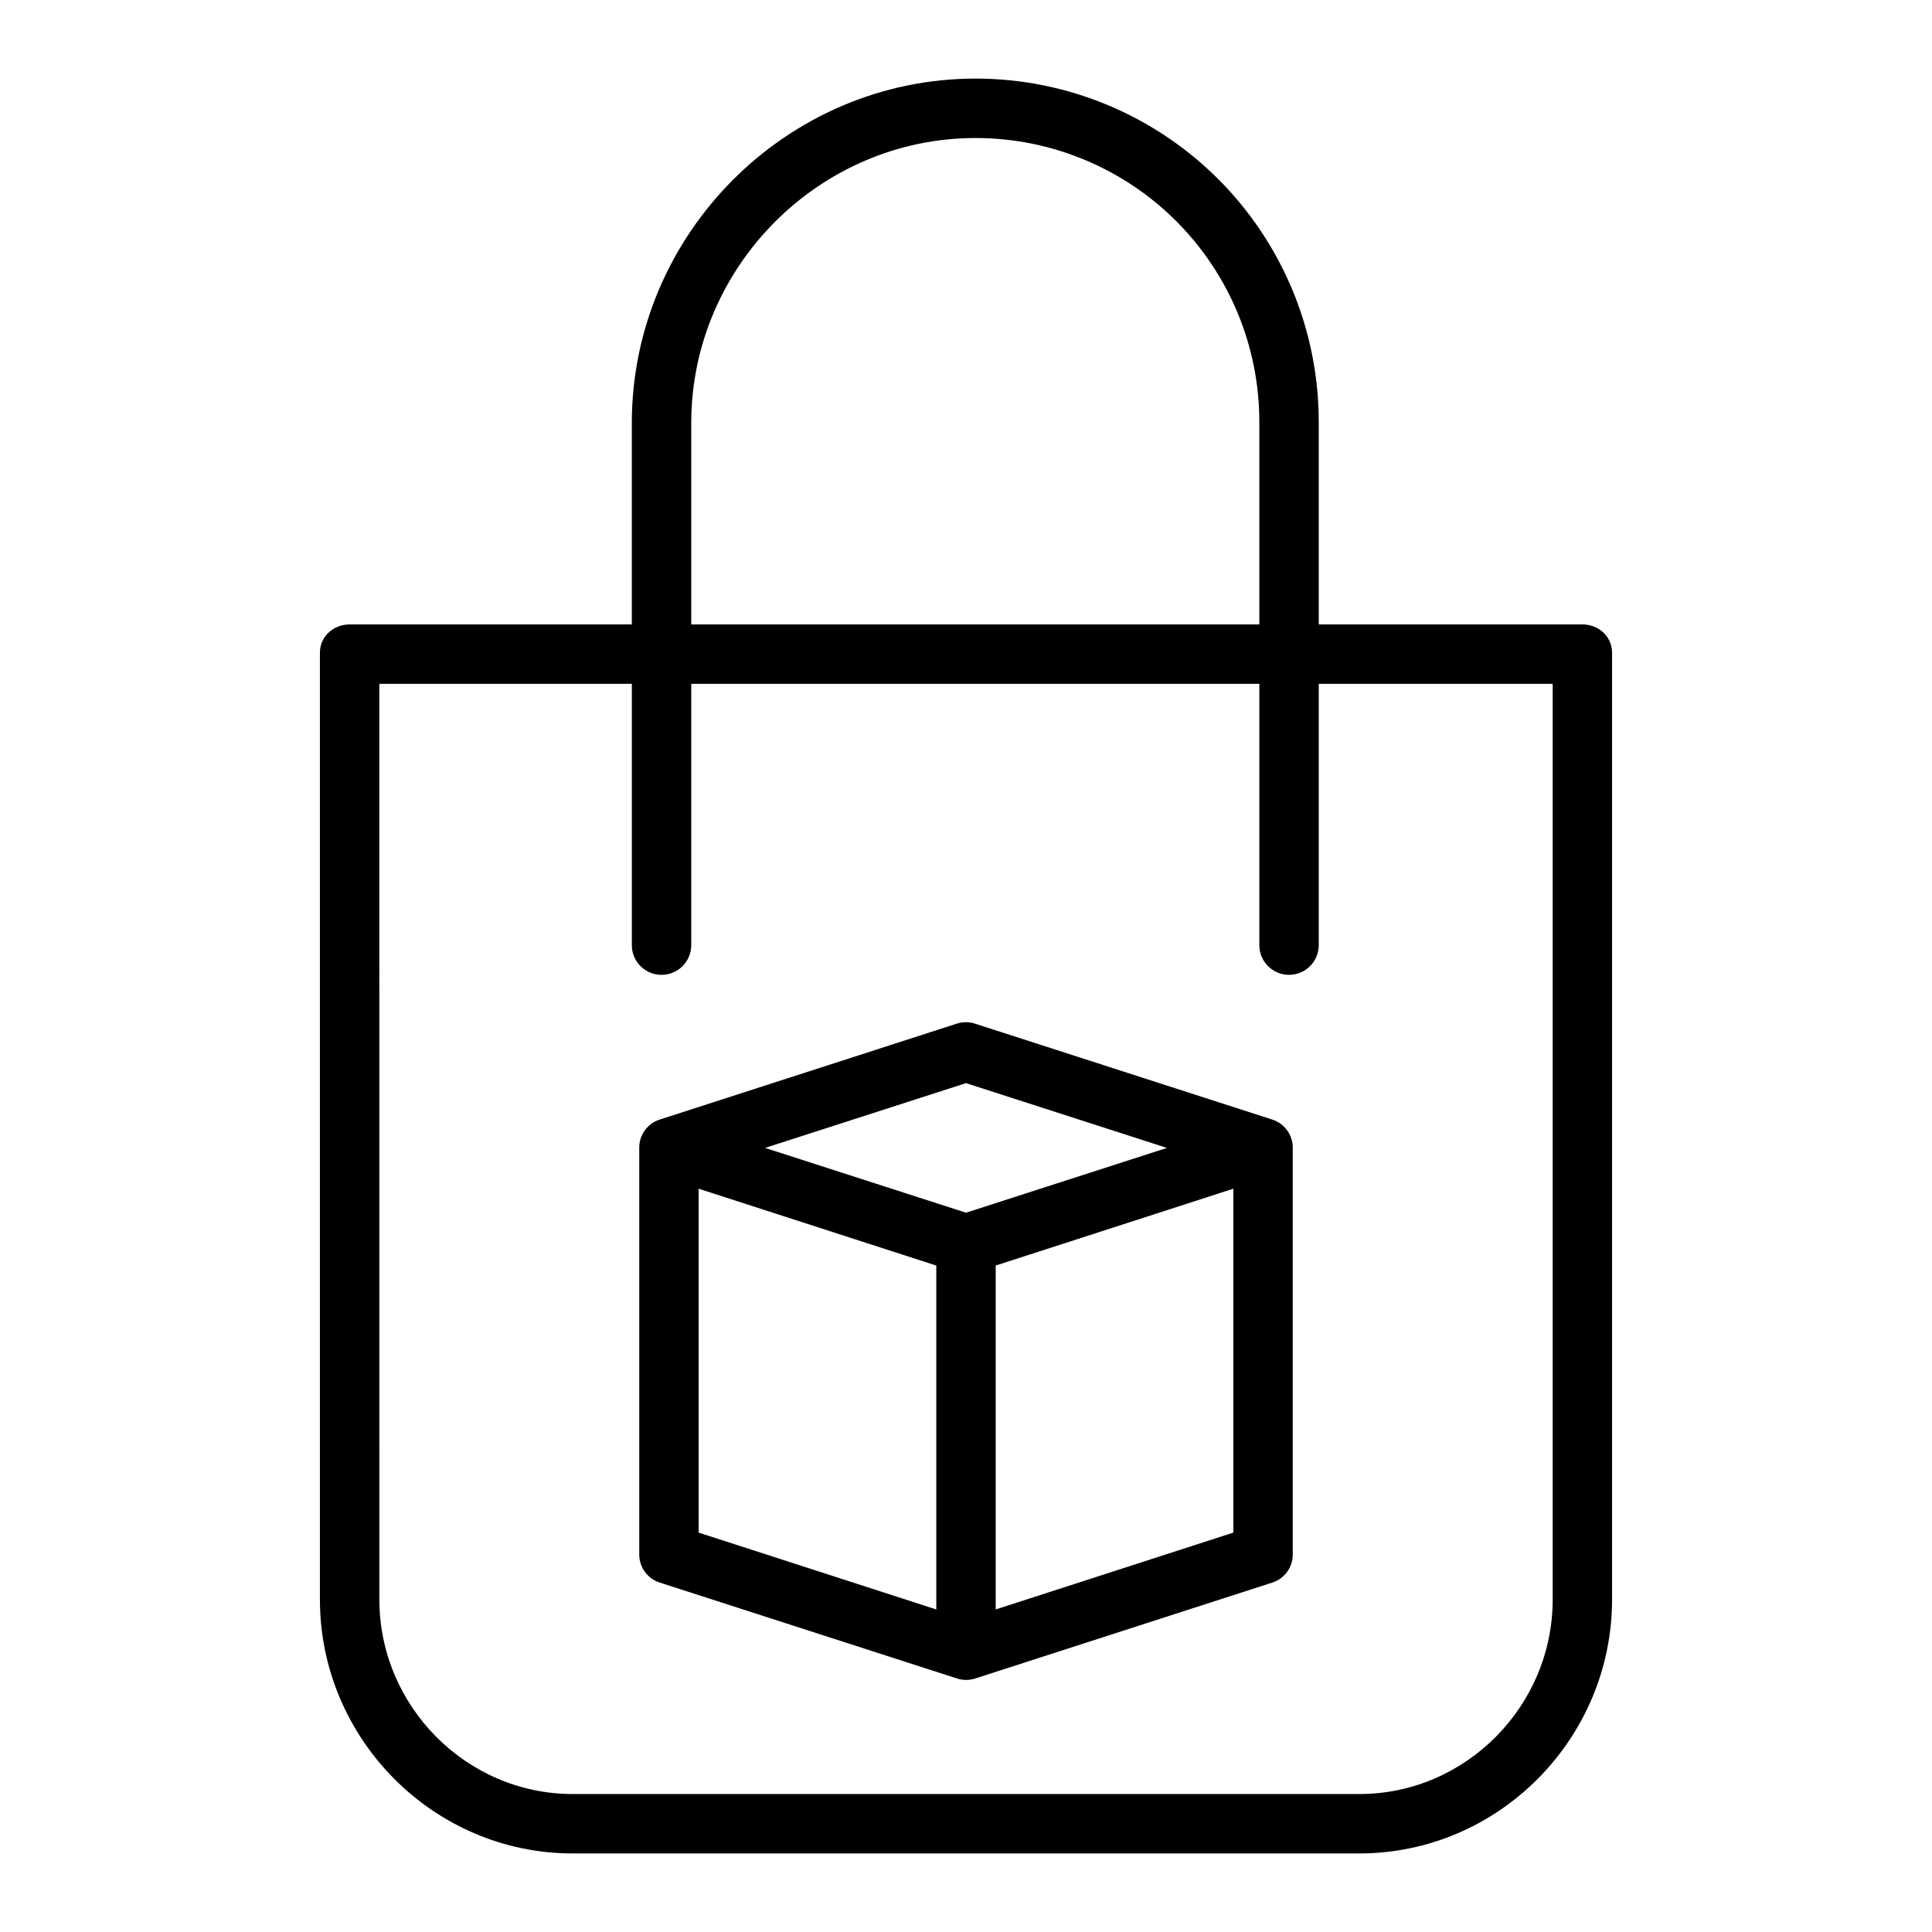 <?xml version="1.0" encoding="UTF-8"?>
<!-- The Best Svg Icon site in the world: iconSvg.co, Visit us! https://iconsvg.co -->
<svg fill="#000000" width="800px" height="800px" version="1.1" viewBox="144 144 512 512" xmlns="http://www.w3.org/2000/svg">
 <g>
  <path d="m295.77 635.18h208.46c36.898 0 66.984-30.395 66.984-67.289v-250.91c0-4.348-3.594-7.508-7.941-7.508h-69.793v-53.609c0.023-24.098-9.516-47.215-26.523-64.285-17.008-17.066-40.094-26.691-64.191-26.754h-0.234c-50.059 0-91.094 41.223-91.094 91.273v53.375h-74.711c-4.348 0-7.945 3.16-7.945 7.508v250.91c0 36.895 30.09 67.289 66.984 67.289zm31.418-379.09c0-41.379 33.992-75.516 75.359-75.516h0.234c19.922 0.066 39.004 8.031 53.055 22.152 14.055 14.121 21.934 33.242 21.902 53.164v53.586h-150.55zm-82.656 69.133h66.914v69.25h-0.004c0 4.348 3.523 7.871 7.871 7.871s7.875-3.523 7.875-7.871v-69.25h150.55v69.25c0 4.348 3.523 7.871 7.871 7.871 4.348 0 7.875-3.523 7.875-7.871v-69.25h61.992v242.67c0 28.215-23.027 51.543-51.242 51.543h-208.46c-28.215 0-51.238-23.328-51.238-51.543z"/>
  <path d="m318.78 563.38 78.848 25.441c1.559 0.504 3.238 0.504 4.801 0l78.801-25.441c3.231-1.059 5.402-4.094 5.363-7.492v-107.68c0.035-3.402-2.137-6.434-5.371-7.492l-78.848-25.441c-1.562-0.508-3.246-0.508-4.809 0l-78.797 25.441c-3.231 1.059-5.398 4.094-5.359 7.492v107.68c-0.035 3.398 2.137 6.434 5.371 7.492zm10.371-104.36 62.977 20.367v91.137l-62.977-20.367zm78.719 111.5v-91.137l62.977-20.367 0.004 91.141zm-7.871-139.48 53.246 17.172-53.242 17.168-53.246-17.172z"/>
 </g>
</svg>